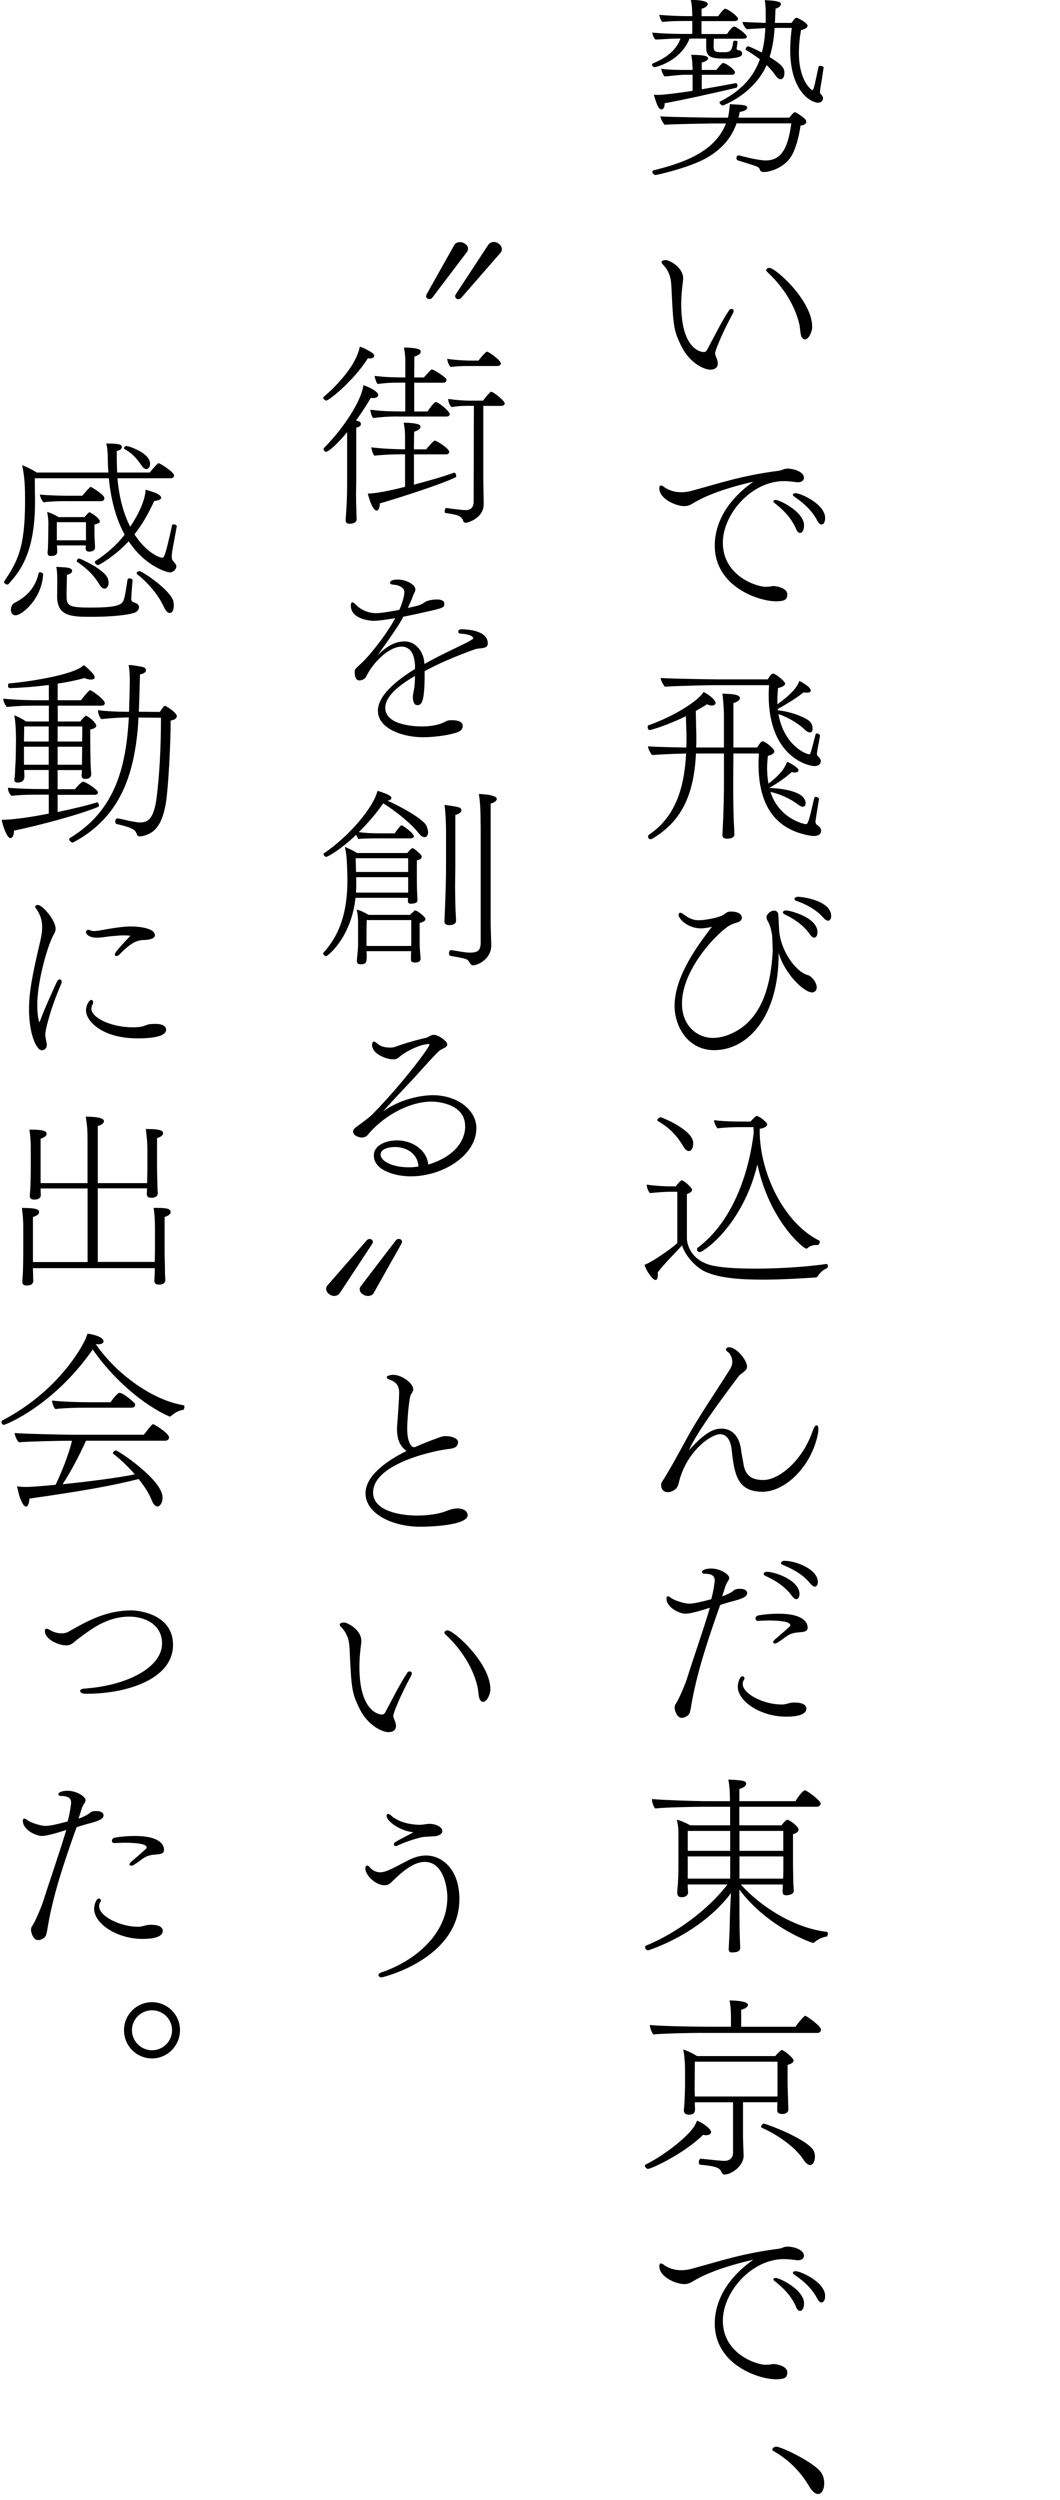 <?xml version="1.0" encoding="UTF-8"?>
<svg id="_レイヤー_1" data-name=" レイヤー 1" xmlns="http://www.w3.org/2000/svg" viewBox="0 0 197.63 465.67">
  <path d="M137.79,9.36c.25.07.58.22.58.61,0,.68-1.01.79-2.45.94-1.8,0-2.92,0-3.53-.4-.47-.25-.72-.72-.72-1.66v-1.66h-3.1c-1.76,4.36-6.44,5.33-6.52,5.33-.25,0-.47-.25-.47-.47,0-.11.04-.18.18-.25,2.38-.97,4.32-2.41,5.11-4.61h-.72c-1.19,0-2.63.14-3.92.18-.32-.22-.58-.9-.61-1.3,1.22.14,3.74.25,5.47.25h1.98v-2.41h-1.62c-1.19,0-2.77.04-3.92.18-.32-.22-.58-.97-.61-1.33,1.26.14,3.78.25,5.47.25h.68c0-.86-.07-2.45-.29-3.02h.29c.36,0,2.88.04,2.88.76v.04c0,.29-.61.76-1.15.83v1.4h3.1c.32-.43.72-1.04,1.15-1.33.07-.07.11-.07.14-.07.43,0,2.41,1.37,2.41,1.91,0,.25-.29.4-.65.4h-6.16v2.41h4.75c.47-.72,1.04-1.4,1.33-1.4.4,0,2.38,1.44,2.38,1.91,0,.22-.29.36-.65.36h-5.51l-.04,1.37c0,.94.14,1.15,1.62,1.15,1.37,0,1.8,0,2.02-1.94.04-.14.22-.22.4-.22.22,0,.43.11.43.25-.04.29-.18,1.12-.18,1.3,0,.14.18.18.29.22l.14.04ZM137.33,22.97c-1.04,3.02-3.13,5.04-5.58,6.44-3.24,1.84-9.29,3.2-9.57,3.2-.11,0-.22-.07-.32-.18l-.11-.11c-.07-.07-.11-.18-.11-.32,0-.11.04-.22.14-.25,5.33-1.33,11.48-3.31,13.57-8.75h-2.59s-7.85.11-8.78.25c-.36-.18-.86-1.3-.86-1.58,1.3.14,10.04.25,10.04.25h2.56c.22-.83.25-1.66.36-2.52.83.07,1.91.07,2.7.22.36.07.54.22.54.43,0,.29-.47.68-1.4.79-.07.4-.14.76-.25,1.08h9.5c.07-.07.18-.25.32-.4.18-.22.36-.4.5-.54.07-.07.14-.07.22-.07.04,0,.11,0,.18.04,1.66,1.01,1.94,1.4,1.94,1.73s-.32.65-1.08.72c-.14,1.08-.61,3.71-1.62,5.54-1.3,2.3-4.07,3.1-5.18,3.1-.47,0-.65-.14-.72-.32-.11-.29-.25-.58-.68-.72-.76-.29-1.98-.65-3.49-1.12-.18-.07-.25-.25-.25-.43,0-.25.14-.5.4-.5h.11c1.15.32,3.74.94,4.93.94,3.02,0,4.18-2.45,4.79-6.91h-10.19ZM137.22,15.48c.14,0,.25.22.29.4,0,.14-.04.4-.25.47-3.71.9-10.94,2.48-13.35,2.88v.11c0,1.01-.5,1.04-.58,1.04-.54,0-.83-.76-1.44-2.74.25.04.5.04.76.04,1.01,0,3.96-.36,6.48-.76v-2.99h-1.4c-1.15,0-2.59.22-3.78.32-.36-.29-.58-1.01-.68-1.44,1.55.22,3.28.22,4.75.22h1.12c-.04-.83-.07-2.12-.29-2.81,2.38,0,3.17.22,3.17.68-.04.25-.36.54-1.19.76v1.37h2.74c.32-.43.65-.86,1.08-1.22.07-.07.11-.07.18-.07.5,0,2.2,1.22,2.2,1.76,0,.22-.18.43-.61.43h-5.58v2.7c2.34-.4,4.68-.83,6.37-1.15h.04ZM144.42,5.22c-.11,1.91-.4,3.71-.94,5.4,2.2,1.37,2.77,1.98,2.77,2.95,0,.47-.14,1.19-.72,1.19-.29,0-.65-.25-1.04-.83-.4-.61-.94-1.19-1.55-1.8-2.45,5.47-8.14,7.52-8.17,7.52-.22,0-.61-.32-.61-.58,0-.07.04-.14.14-.18,4.1-2.09,6.26-4.72,7.38-7.85-.83-.61-1.73-1.22-2.59-1.73-.07-.04-.07-.11-.07-.18,0-.22.25-.5.5-.5.11,0,1.22.47,2.52,1.15.4-1.44.58-2.95.65-4.57-.14.04-1.26.11-3.49.22-.22-.18-.76-.97-.76-1.3v-.04c2.23.11,3.56.14,4.32.18v-1.94c0-.65-.04-1.66-.18-2.3,2.66.11,3.02.4,3.02.72,0,.11-.07.61-1.01.86-.04.9-.07,1.8-.11,2.66h3.06c.29-.25.43-.68.79-.9.07-.04.14-.07.22-.07.14,0,2.02.94,2.02,1.51,0,.4-.76.72-1.22.79-.29,1.58-.4,2.99-.4,4.21,0,5.33,2.34,6.98,2.52,6.98.22,0,.36-.65,1.15-4.39.04-.11.14-.14.29-.14.29,0,.68.14.65.32-.14.97-.47,3.13-.61,3.82-.04.32-.07.54-.07.68,0,.29.07.43.25.58.22.18.32.43.32.68,0,.04-.07.79-.9.79-1.44,0-5.22-2.23-5.22-9.79,0-1.3.11-2.66.29-4.14h-3.2Z"/>
  <path d="M132.4,68.86c-1.04,0-3.78-1.15-5.36-4.36-1.48-3.02-1.51-3.71-1.87-11.27-.07-1.48-.4-2.74-1.58-3.96-.18-.18-.25-.32-.25-.43,0-.4.79-.4.83-.4.54,0,3.2,1.3,3.2,3.42,0,.5-.11,1.01-.14,1.37-.14,1.19-.22,2.34-.22,3.46,0,8.75,4,8.89,4.18,8.89.32,0,.5-.14.65-.43,1.04-1.91,2.84-5.54,4.14-7.42.07-.11.22-.18.4-.18.04,0,.4,0,.4.4,0,.11-.04.22-.07.29-2.38,4.39-3.38,7.2-3.38,7.52,0,.43.22.76.36,1.19.07.22.14.5.14.76,0,.22-.04,1.15-1.4,1.15ZM149.42,62.67c-.22-.4-.22-1.55-.4-2.3-.68-2.95-2.56-6.55-5.98-9.72-.14-.11-.18-.25-.18-.32,0-.25.29-.43.58-.43,1.19,0,7.99,6.12,7.99,10.98,0,.86-.61,2.34-1.37,2.34-.22,0-.43-.14-.65-.54Z"/>
  <path d="M129.12,93.81c-.36.22-.9.47-1.51.47-1.66,0-4.68-1.37-4.68-3.31,0-.36.11-.54.29-.54s.4.14.65.32c.04.04,1.19.94,3.13.94.61,0,1.3-.07,2.05-.29,5.18-1.4,9.32-2.84,16.16-3.71.54-.07,1.01-.4,1.55-.4,1.37,0,3.13.65,3.13,1.69,0,.43-.32.86-1.15.86-.11,0-.25-.04-.36-.04-.86-.11-1.58-.18-2.23-.18-6.05,0-11.38,6.16-11.38,11.48,0,6.16,6.26,8.21,7.99,8.21.18,0,.4-.04.72-.04.22,0,.47-.11.72-.11.4,0,2.59.32,2.59,1.55,0,1.01-.54,1.3-2.12,1.3-3.2,0-11.41-2.7-11.41-10.4,0-2.81,1.12-7.6,7.2-11.88-7.23,1.66-10.19,3.38-11.34,4.07ZM148.41,98.49c-.97-2.23-2.63-3.71-4-4.79-.14-.11-.22-.22-.22-.32,0-.14.18-.25.43-.25.76,0,5.29,2.2,5.29,4.75,0,.61-.22,1.4-.76,1.4-.25,0-.5-.22-.76-.79ZM152.37,96.98c-1.12-2.16-2.88-3.49-4.32-4.5-.14-.11-.22-.22-.22-.32,0-.14.18-.29.5-.29.97,0,5.51,2.05,5.51,4.61,0,1.04-.47,1.22-.68,1.22-.25,0-.5-.18-.79-.72Z"/>
  <path d="M152.59,153.86c.36.29.5.58.5.9,0,.97-1.19.97-1.33.97-.22,0-.47-.04-.76-.07-4.57-.83-9.58-3.6-9.58-13.32,0-.61.04-1.3.07-1.98h-4.75l-.04,5.51c0,.94,0,4.21.11,7.27.04.32.11,1.8.11,2.23v.07c0,.65-.79.79-1.33.79-.43,0-.9-.11-.9-.68v-.07s.29-5.04.29-9.61v-5.51h-5.22c-.36,7.27-2.41,12.53-8.21,15.91-.07.04-.14.07-.25.07-.07,0-.47-.04-.47-.54,0-.14.04-.25.18-.32,5.08-3.42,6.59-9,6.91-15.12-1.4.04-4.61.14-6.34.29-.22-.22-.76-1.15-.76-1.58v-.04c2.2.14,5.33.18,7.13.22.04-.58.04-1.15.04-1.73s0-1.15-.04-1.73c0-.4-.04-1.44-.07-2.38-3.64,1.8-6.62,2.59-6.73,2.59-.29,0-.4-.32-.4-.61,0-.11,0-.22.07-.25,5.87-2.09,9.79-5.08,10.33-6.23.47.14,2.27,1.33,2.27,2.05,0,.14-.11.29-.25.36-.11.07-.29.11-.47.11-.25,0-.58-.07-.86-.25-.72.47-1.44.86-2.12,1.26.04,1.15.07,2.88.07,3.38.04.58.04,1.19.04,1.76,0,.54,0,1.12-.04,1.66h5.18v-6.26s-.07-2.45-.29-3.78c.43.04.86.04,1.3.07.97.07,1.98.22,1.98.79,0,.11-.22.65-1.22.9v8.28h4.43c.65-1.08.86-1.15,1.01-1.15.5,0,2.2,1.4,2.2,1.84s-.68.79-1.22.86c-.07.83-.14,1.62-.14,2.34,0,1.04.11,1.98.25,2.84,2.45-1.84,3.06-3.02,3.49-4.07.68.29,2.12,1.12,2.12,1.58,0,.32-.47.43-.72.43-.18,0-.36-.04-.54-.11-1.08,1.01-2.74,2.16-4.18,2.95v.04h.14c.61,0,6.62.25,6.62,2.84,0,.58-.4.65-.5.65-.25,0-.54-.14-.94-.43-1.55-1.19-3.53-1.98-5.11-2.34,1.58,4.97,6.19,6.01,6.62,6.01.18,0,.4-.04.9-2.16.22-.9.43-1.91.65-2.7.04-.14.14-.22.29-.22.25,0,.58.18.58.4v.04c-.65,4-.65,4.03-.65,4.1,0,.18.04.32.07.43.07.14.18.25.32.32l.14.11ZM145.03,132.33c2.12.14,5.36,1.3,6.08,2.2.29.4.4.83.4,1.19,0,.18-.04.72-.5.72-.25,0-.58-.14-.97-.54-1.44-1.33-3.35-2.38-4.9-2.88,1.04,5.87,5.18,7.49,5.72,7.49.25,0,.29-.22,1.19-3.67.04-.14.14-.22.25-.22.25,0,.58.22.58.43v.04c-.11.79-.43,2.23-.5,2.74-.04.25-.07.43-.07.54,0,.36.14.47.36.68.22.22.36.47.36.72,0,.68-.61.94-1.15.94-1.08,0-8.57-1.58-8.57-13.28,0-.58.04-1.19.07-1.8h-10.33s-6.8.11-9.07.29c-.22-.18-.79-1.15-.79-1.58v-.04c3.24.18,10.62.25,10.62.25h9.32c.25-.32.43-.72.76-1.01.07-.07.14-.07.22-.07.5,0,2.27,1.44,2.27,1.87s-.76.72-1.33.83c-.07.79-.11,1.58-.11,2.3v.72c2.77-1.98,3.71-3.28,4.1-4.36,1.84.97,2.12,1.55,2.12,1.8,0,.4-.58.4-.72.4-.18,0-.4,0-.61-.07-1.15.94-2.77,1.98-4.82,3.1l.04.29Z"/>
  <path d="M145.17,177.77c0,11.59-5.72,17.85-12.02,17.85-4.97,0-7.38-4.5-7.38-8.24,0-4.93,3.42-10.19,6.98-14.76-.5.18-1.66.32-2.02.32-2.56,0-4.21-1.8-4.21-2.52,0-.22.11-.4.32-.4.14,0,.32.07.54.25,1.22.94,2.05,1.15,2.88,1.15,1.19,0,3.78-.47,4.61-1.01.25-.18.58-.43.86-.54.14-.04.32-.07.54-.07,1.66,0,2.05.72,2.05,1.15,0,.29-.18.58-.58.79-.11.04-.4.14-.72.22-.32.11-.65.25-.76.32-1.84.79-9.11,7.92-9.11,14.65,0,4.32,3.02,6.41,5.72,6.41,1.08,0,2.2-.25,3.2-.68,6.19-2.52,7.67-9.61,7.99-15.37v-.4c0-.76-.07-1.44-.07-2.12-.04-1.19-.47-2.56-.76-3.02-.22-.36-.32-.65-.32-.9,0-.5.72-1.22,1.4-1.22.43,0,.76.25.79.72.11.94.07,2.74.29,3.96.76,3.89,3.46,6.88,5.15,7.31.5.07.94.65,1.08.76.43.54.65,1.12.65,1.55,0,.68-.5.94-.86.94-1.48,0-5.11-3.42-6.26-7.42v.32ZM151.01,174.06c-1.37-1.94-3.2-2.99-4.72-3.74-.22-.11-.32-.25-.32-.36,0-.22.29-.36.61-.36.72,0,5.83,1.3,5.83,4.03,0,.72-.32,1.04-.61,1.04-.22,0-.5-.18-.79-.61ZM153.56,171c-1.55-1.76-3.53-2.63-5.11-3.2-.25-.07-.32-.22-.32-.32,0-.22.29-.43.65-.43.86,0,6.19.72,6.19,3.6,0,.68-.4.86-.58.86-.22,0-.5-.14-.83-.5Z"/>
  <path d="M154.06,235.44c.18,0,.29.18.29.4,0,.18-.07.4-.22.43-.47.18-1.04.54-1.69,1.48-.07.11-.18.22-.4.22-2.23.14-6.16.4-9.79.4-3.89,0-7.99-.22-10.76-1.48-1.98-.9-3.85-3.24-4.32-4.9-.14.14-.36.4-.68.72-.32.36-.76.79-1.22,1.3-.9.94-1.91,2.05-2.63,2.99v.4c0,.65-.11,1.04-.43,1.04-.54,0-1.76-1.76-2.05-2.84,1.55-.5,6.12-3.82,6.12-4.1v-9.5h-1.58c-.54,0-2.27.11-3.53.25-.29-.32-.58-1.01-.58-1.51v-.07c1.58.25,3.71.32,4.03.32h1.4c.11-.18.22-.32.36-.47.29-.32.54-.65.76-.65.04,0,.07,0,.14.04.76.4,1.76,1.44,1.76,1.73,0,.32-.43.61-.97.79v8.28c0,.22.11,3.71,4.32,4.93,1.84.5,4.97.68,8.46.68,5.04,0,10.01-.4,13.17-.86h.04ZM127.39,213.52c-1.22-2.02-2.59-3.46-4.72-4.68-.07-.04-.11-.11-.11-.18,0-.22.32-.54.61-.54.18,0,6.08,2.34,6.08,4.82,0,.94-.36,1.48-.83,1.48-.29,0-.65-.25-1.04-.9ZM152.12,231.91c-.61.04-1.15.18-1.58.61-.07.04-.14.07-.22.07-.5,0-6.8-5.04-9.11-15.69-2.7,11.27-10.01,16.34-10.76,16.34-.29,0-.5-.25-.5-.5,0-.14.04-.25.14-.32,6.95-5.22,9.65-14.79,10.44-21.42-.04-.36-.04-.68-.04-1.04h-2.23c-1.51,0-2.84.04-4.5.22-.32-.4-.58-1.01-.65-1.51,1.19.14,2.66.25,5.04.25h1.8c.32-.43.97-1.04,1.15-1.04.4,0,1.94,1.15,1.94,1.58s-.86.79-1.4.79v.36c0,7.92,4.54,17.24,11.09,20.48.07.04.11.14.11.22,0,.29-.22.61-.36.61h-.36Z"/>
  <path d="M151.54,266.54c.25-.76.5-1.04.72-1.04s.32.29.32.79c0,.14,0,.32-.04.54-1.08,6.16-6.05,11.05-10.37,11.05-4.72,0-5.26-3.24-5.76-7.88-.22-1.87-1.01-2.84-2.16-2.84-1.69,0-6.41,3.24-7.74,9.25-.22.76-.58,1.08-1.12,1.33-.11.07-.47.18-.72.22h-.11c-1.26,0-1.3-1.12-1.3-1.3,0-.22.04-.4.14-.58,1.51-2.3,3.71-6.44,4.75-8.31,1.98-3.67,5.65-9.03,7.81-12.49.58-.86.58-1.48.58-1.58,0-.76-.43-1.62-.9-1.91-.14-.07-.29-.25-.29-.43,0-.07.04-.14.11-.22.11-.11.25-.18.47-.18,1.37,0,3.35,2.38,3.35,3.64,0,.36-.18.58-.43.79-.47.47-.79.5-1.3,1.19-3.35,4.46-7.78,10.47-9.11,13.57,2.95-3.24,4.54-4.03,6.08-4.03,1.69,0,3.24,1.08,3.64,3.85.07.76.4,2.27.5,2.99.43,2.12,1.73,2.7,3.6,2.74,3.17,0,7.49-3.89,9.25-9.14Z"/>
  <path d="M127.79,300.6c-1.01,0-3.53-1.08-3.53-2.84,0-.25.11-.4.25-.4.18,0,.36.11.54.25.83.65,2.81,1.12,3.42,1.12.76,0,1.98-.25,4.14-.83.29-1.08.5-2.16.58-2.95.04-.18.07-.36.07-.54,0-.83-.5-1.26-1.94-1.26-.22,0-.43-.11-.43-.32v-.07c.04-.32.83-.58,1.69-.58,1.69,0,3.38,1.08,3.38,1.76,0,.04,0,.32-.4.83-.18.4-.25.47-.43,1.08-.14.5-.32,1.01-.5,1.51.22-.07.4-.14.54-.18.47-.22.97-.43,1.33-.68.47-.4.65-.54,1.44-.54,1.37,0,1.37.72,1.37.83,0,.36-.32.79-1.76,1.22-.68.22-1.62.43-2.16.61-.4.11-.79.25-1.12.36-1.8,5.11-4.14,11.73-5.29,18.14-.07.47-.25,1.48-.36,1.84-.14.61-.94,1.01-1.4,1.04h-.07c-1.04,0-1.37-1.51-1.37-1.91,0-.22.04-.43.18-.65.79-1.19,1.91-4.07,2.12-4.75,1.33-4.21,2.84-8.42,4.28-13.21-2.56.83-3.89,1.12-4.57,1.12ZM146.58,319.78c-4.72,0-9.03-2.81-9.03-5.62,0-.54.32-1.91.9-1.91.18,0,.36.22.36.4,0,.04,0,.11-.04.14-.22.32-.29.61-.29.9,0,1.91,4.03,3.82,7.16,3.82h.32c.68-.04,1.19-.32,1.87-.36h.43c1.26,0,2.05.4,2.09,1.08,0,.43-.14,1.55-3.78,1.55ZM147.12,304.52c-.83.47-1.04.76-2.05,1.4-.22.14-.43.22-.61.22s-.32-.11-.32-.25c0-.11.14-.32.43-.58,1.12-.94,1.98-1.69,2.66-2.34.07-.07.11-.18.11-.25,0-.76-2.66-.86-4.1-.86-.61,0-1.26.04-1.91.07h-.07c-.25,0-.4-.22-.4-.43,0-.25.18-.5.5-.58.97-.18,2.38-.32,3.78-.32,4.68,0,5.44,1.66,5.44,2.59,0,.18-.04.36-.18.5-.32.36-1.08.32-1.62.4-.4,0-1.22.18-1.66.43ZM147.66,297.29c-1.44-1.94-3.38-3.02-4.97-3.74-.22-.11-.32-.25-.32-.36,0-.22.29-.4.61-.4,1.51,0,6.08,1.58,6.08,4.14,0,.61-.29.97-.58.97-.22,0-.5-.18-.83-.61ZM145.93,291.49c-.25-.07-.32-.22-.32-.32,0-.22.29-.43.61-.43,2.12,0,6.26,1.55,6.26,3.96,0,.65-.32.86-.58.86-.22,0-.47-.18-.83-.58-1.51-1.87-3.53-2.81-5.15-3.49Z"/>
  <path d="M138.12,351.03c3.96,4.43,10.26,8.17,15.98,8.82.18,0,.25.18.25.36,0,.25-.11.54-.29.54-.36.04-1.4.32-2.2,1.04-.11.11-.22.14-.29.14-.11,0-8.31-2.74-13.71-9.93v1.15c0,5.62.04,6.91.11,8.75,0,.36.04.54.04.97,0,.58-.65.79-1.04.79-.18,0-.32.04-.5.04-.32,0-.61-.11-.61-.61v-.07s.04-.61.07-1.44c.07-1.01.11-2.38.14-3.78.04-1.87.14-4,.22-5.15-5.87,7.77-15.44,10.65-15.44,10.65-.36,0-.58-.32-.58-.58,0-.14.07-.25.22-.32,4.1-1.62,10.73-5.65,15.15-11.37h-7.42v.43c0,.25.07.83.07,1.01,0,.5-.32.94-1.26.94-.65,0-.76-.47-.76-.86s.07-1.3.11-1.48c0-.36.11-1.19.11-3.24v-6.01c0-1.37-.04-1.62-.29-2.84.68.14,1.84.65,2.48,1.04h7.45v-3.46h-5.04c-1.44,0-7.31.11-8.93.32-.4-.4-.61-1.33-.61-1.76,1.76.18,7.92.4,10.44.4h4.1c0-1.87-.07-2.74-.29-4.03.43.04.9.04,1.33.07,1.33.11,1.98.18,1.98.72s-.86.86-1.26.97v2.27h10.47c.25-.5,1.33-2.02,1.76-2.02.36,0,2.92,1.91,2.92,2.45,0,.29-.22.61-.76.61h-14.4v3.46h7.85l.07-.07.25-.32c.18-.25.4-.43.61-.58.07-.07.11-.07.18-.07.36,0,2.09,1.22,2.09,1.87,0,.43-.58.68-1.04.83v5.69c0,.32.04,2.66.07,3.6.04.32.07,1.12.07,1.22,0,.86-1.37.86-1.4.86-.47,0-.68-.22-.68-.68,0-.36.04-.97.04-1.33h-7.85ZM136.14,341.06h-7.92v3.71h7.92v-3.71ZM136.14,345.81h-7.92v4.14h7.92v-4.14ZM146.04,341.06h-8.17v3.71h8.17v-3.71ZM146.04,345.81h-8.17v4.14h8.14c.04-.76.04-1.84.04-2.12v-2.02Z"/>
  <path d="M120.81,404.02c-.29,0-.58-.4-.58-.61,0-.07.04-.14.11-.18,3.02-1.51,6.8-4.28,8.64-6.52.5-.58.76-1.15.97-1.66.76.18,2.63,1.48,2.63,2.09,0,.32-.32.61-.97.61-.18,0-.36-.04-.54-.07-3.49,3.49-9.65,6.34-10.26,6.34ZM130.63,378.68c-1.44,0-7.2.11-8.82.29-.36-.47-.65-1.3-.65-1.76,1.4.18,7.34.32,10.44.32h4.68v-1.58c0-1.73-.11-2.48-.25-3.31.68,0,3.42.07,3.42.83,0,.5-.9.83-1.26.9v3.17h10.11c.14-.22,1.55-2.05,1.84-2.05.18,0,2.92,1.87,2.92,2.59,0,.29-.18.61-.65.61h-21.78ZM136.64,391.61h-7.09v.4c0,.18.04.76.04.9-.04.65-.25,1.01-1.15,1.01-.5,0-.94-.18-.94-.83v-.11s.07-.58.11-1.22c.04-1.26.11-2.38.11-3.35v-2.81c0-1.37-.11-2.63-.32-3.82.65.18,1.76.72,2.56,1.22h14.58c.4-.47,1.04-1.12,1.19-1.12.47,0,2.23,1.51,2.23,1.94,0,.25-.22.58-1.12.83v3.67c0,.43.11,3.13.11,3.49s.04,1.01.04,1.12c0,.4-.32.86-1.12.86-.65,0-.97-.25-.97-.68,0-.14.04-1.08.04-1.51h-6.41v6.59c0,.54.11,2.88.11,3.42,0,1.8-2.2,3.46-3.6,3.46-.22,0-.36-.18-.5-.43-.36-.9-1.19-1.12-3.96-1.4-.22,0-.29-.22-.29-.47,0-.29.14-.65.36-.65h.04c1.87.18,3.53.4,4.36.4h.07c.94,0,1.55-.61,1.55-1.48v-9.43ZM144.96,384.05h-15.41c0,1.58-.04,5.11-.04,5.11,0,.14.04.76.04,1.37h15.41v-6.48ZM149.82,402.33c-1.37-2.16-4.68-4.64-7.81-5.98-.07-.04-.11-.11-.11-.18,0-.25.29-.58.5-.58.43,0,8.82,3.1,9.43,5.36.07.25.11.5.11.76,0,.79-.29,1.58-.9,1.58-.36,0-.79-.29-1.22-.97Z"/>
  <path d="M129.12,425.01c-.36.22-.9.47-1.51.47-1.66,0-4.68-1.37-4.68-3.31,0-.36.11-.54.29-.54s.4.14.65.32c.04.04,1.19.94,3.13.94.61,0,1.3-.07,2.05-.29,5.18-1.4,9.32-2.84,16.16-3.71.54-.07,1.01-.4,1.55-.4,1.37,0,3.13.65,3.13,1.69,0,.43-.32.86-1.15.86-.11,0-.25-.04-.36-.04-.86-.11-1.58-.18-2.23-.18-6.05,0-11.38,6.16-11.38,11.48,0,6.16,6.26,8.21,7.99,8.21.18,0,.4-.04.72-.04.22,0,.47-.11.72-.11.4,0,2.59.32,2.59,1.55,0,1.01-.54,1.3-2.12,1.3-3.2,0-11.41-2.7-11.41-10.4,0-2.81,1.12-7.6,7.2-11.88-7.23,1.66-10.19,3.38-11.34,4.07ZM148.41,429.69c-.97-2.23-2.63-3.71-4-4.79-.14-.11-.22-.22-.22-.32,0-.14.18-.25.43-.25.76,0,5.29,2.2,5.29,4.75,0,.61-.22,1.4-.76,1.4-.25,0-.5-.22-.76-.79ZM152.37,428.18c-1.12-2.16-2.88-3.49-4.32-4.5-.14-.11-.22-.22-.22-.32,0-.14.18-.29.5-.29.97,0,5.51,2.05,5.51,4.61,0,1.04-.47,1.22-.68,1.22-.25,0-.5-.18-.79-.72Z"/>
  <path d="M150.83,463.1c-1.69-2.88-4-5.04-6.66-6.55-.14-.07-.18-.14-.18-.25,0-.25.36-.54.72-.54,1.01,0,7.34,3.06,8.46,4.93.36.58.5,1.26.5,1.87,0,1.3-.54,2.02-1.15,2.02-.5,0-1.08-.43-1.69-1.48Z"/>
  <path d="M84.63,45.75c.25-.47.68-.65,1.12-.65.76,0,1.51.58,1.51,1.22,0,.22-.07.47-.25.68l-6.44,8.49c-.11.14-.32.22-.54.22-.29,0-.58-.18-.58-.5,0-.14.04-.25.11-.43l5.08-9.03ZM85.97,55.51c-.14.14-.32.22-.5.22-.29,0-.61-.22-.61-.54,0-.11.04-.25.14-.4l5.98-9.11c.29-.43.68-.61,1.08-.61.76,0,1.51.65,1.51,1.37,0,.22-.07.4-.22.61l-7.38,8.46Z"/>
  <path d="M69.12,65.56c.47.25.65.5.65.72,0,.29-.32.5-.86.5-.11,0-.22-.04-.32-.04-2.88,4.5-7.34,7.88-7.74,7.88-.25,0-.58-.29-.58-.54,0-.07.04-.14.11-.18,1.08-.9,5.9-5.18,6.7-9.32.43.11.76.29,1.08.43l.97.54ZM64.73,80.49c-1.76,2.16-3.49,3.67-3.92,3.67-.25,0-.47-.25-.47-.5,0-.07,0-.14.07-.22,3.74-3.74,7.02-8.89,7.34-11.7,1.19.4,2.77,1.22,2.77,1.84,0,.36-.43.58-1.08.58-.11,0-.22-.04-.32-.04-.5.9-1.51,2.52-2.74,4.21.14.04.25.07.36.11.32.07.54.22.54.58-.04.32-.14.43-.86.65v10.01c0,.54-.04,1.37-.04,2.52,0,.86.04,1.94.07,3.24,0,.32.04.86.04,1.26,0,.68-.68.86-1.26.86-.4,0-.79-.07-.79-.65v-.11c.04-.68.11-1.33.14-2.02.11-1.69.14-3.38.14-5.11v-9.18ZM77.18,84.63v5.65c2.88-.76,5.87-1.62,7.45-2.23h.07c.18,0,.36.32.36.58,0,.14-.04.25-.14.29-2.74,1.33-10.19,3.71-14.11,4.86,0,.54-.14,1.33-.58,1.33-.11,0-.86-.04-1.66-3.17,1.19,0,3.6-.4,6.95-1.26v-6.05h-.54c-2.09,0-3.35.07-5.18.25-.29-.29-.5-1.08-.58-1.55,1.76.22,4.1.36,6.3.36v-2.12c0-.86,0-1.4-.25-2.84,3.06.07,3.13.5,3.13.79s-.32.65-1.19.9l-.04,3.28h2.3c.18-.25,1.33-1.62,1.58-1.62.04,0,.11,0,.18.04.58.22,2.52,1.48,2.52,2.05,0,.22-.18.47-.58.47h-6.01ZM74.12,77.58c-1.73,0-2.7.07-4.54.29-.32-.32-.5-1.08-.54-1.55,1.44.18,2.74.32,5.98.32h.54v-5.36h-1.04c-2.12,0-2.27.04-4.1.25-.29-.29-.5-1.04-.58-1.51,1.84.22,3.31.29,5.62.29h.11v-2.74c0-.86,0-1.4-.25-2.84,3.06.07,3.13.5,3.13.79s-.32.65-1.19.9l-.04,3.89h1.8c.18-.18.72-.79,1.3-1.4.07-.07.14-.07.22-.07.04,0,.11,0,.18.04.61.22,2.05,1.22,2.41,1.62.07.07.11.18.11.29,0,.25-.18.5-.61.5h-5.4v5.36h2.48c.14-.25,1.22-1.76,1.51-1.76.61,0,2.63,1.8,2.63,2.23,0,.22-.18.47-.58.47h-9.14ZM88.34,75.6h-1.22c-1.22,0-1.76.07-2.95.22-.36-.29-.58-1.04-.61-1.51,1.22.18,2.52.32,4.28.32h2.23c.29-.43.9-1.15,1.33-1.58.07-.04.11-.07.18-.07.43,0,2.52,1.69,2.52,2.16,0,.29-.29.47-.68.47h-3.31v13.71c0,.43.07,3.42.07,4.54v.07c0,2.56-2.92,3.46-3.35,3.46-.18,0-.36-.11-.43-.25-.32-1.01-.9-1.22-3.31-1.58-.14,0-.18-.14-.18-.32,0-.29.14-.65.29-.61.11,0,2.84.4,3.6.4,1.01,0,1.51-.58,1.51-1.62l.04-17.78ZM87.19,68.18c-1.22,0-1.98.04-3.17.18-.36-.29-.58-1.04-.65-1.51,1.26.18,2.77.32,4.54.32h1.3c.14-.22,1.33-1.66,1.58-1.66.36,0,2.59,1.62,2.59,2.2,0,.29-.32.47-.68.47h-5.51Z"/>
  <path d="M77.36,123.73c-.11-1.69-.76-3.28-2.48-3.28-2.41,0-5.44,3.06-6.66,5.69-.22.36-.76.61-1.19.61-.29,0-.9-.11-.9-1.55,0-.14,0-.32.07-.47.22-.36,1.12-1.08,1.84-1.84.36-.36,3.53-3.85,5.65-7.74-1.69.29-3.24.5-4,.5-.22,0-4.28-.14-4.28-2.84,0-.4.11-.61.29-.61.14,0,.36.14.61.4,1.04,1.12,2.52,1.62,3.82,1.62.68,0,2.05-.18,4.32-.61.43-.94.94-2.52.94-3.28,0-.47-.18-.79-.9-1.15-.47-.25-.94-.22-1.48-.32-.18-.04-.29-.18-.29-.32,0-.04,0-.58,1.44-.58,1.58,0,3.28.94,3.28,1.84,0,.14-.04.32-.11.5-.07.11-.25.4-.47,1.08-.25.65-.54,1.26-.83,1.87,2.34-.5,2.45-.58,3.28-1.15.54-.29,1.48-.43,2.16-.43.4,0,1.37.04,1.37.83,0,.65-.14.76-3.56,1.51-1.08.25-2.56.58-4.07.86-.58,1.08-1.44,2.52-4.82,7.2,1.87-1.87,3.46-2.59,5.04-2.59,2.12,0,3.31,1.87,3.6,3.35.04.25.07.54.11.86,2.7-1.55,5.51-2.81,7.96-4.03,1.08-.61,1.12-.65,1.12-.76,0-.61-1.69-.86-2.38-.86-.22,0-.4-.18-.4-.36,0-.32.22-.47.68-.47,1.04.04,4.82.22,4.82,2.63v.07c0,.54-.43.72-.86.79-.47.11-.97.07-1.44.22-3.78,1.33-7.27,2.88-9.47,4.1v.61c0,5.33-.61,5.72-1.37,5.72-.83,0-.83-1.37-.83-1.58,0-.11,0-.25.29-1.73.07-.76.11-1.44.11-2.12-2.99,1.73-5.54,3.78-5.54,5.94,0,3.38,5.98,3.46,6.84,3.46,2.02,0,3.42-.43,4-.72.32-.14.61-.36.94-.4.22-.04.47-.04.72-.04.97,0,1.94.25,1.94,1.04,0,.47-.18.97-1.26,1.3-2.77.83-5.94.83-6.16.83-3.82,0-8.39-1.62-8.39-4.93,0-2.74,3.17-5.47,6.91-7.78v-.9Z"/>
  <path d="M76.07,167.25h-9.79c-.79,7.42-5.22,10.87-5.47,10.87s-.58-.36-.58-.54c0-.04.04-.07.04-.07,3.2-3.49,4.5-7.85,4.5-13.5,0-.29,0-1.44-.11-3.56-.04-.83-.14-1.76-.36-2.7.65.29,1.62.72,2.27,1.15h9.36c.18-.22.54-.61.79-.83.07-.04.11-.07.18-.07.18,0,.5.22,1.33.97l.07.07c.14.11.32.36.32.58,0,.25-.22.5-.9.65v3.28c0,.61,0,2.2.07,3.1,0,.14.04.9.04,1.04v.04c0,.36-.36.54-.83.58-.14.04-.29.04-.47.04-.22-.04-.47-.11-.47-.4v-.68ZM69.66,156.17c-.61,0-2.2.04-2.84.11-.14-.22-.29-.5-.43-.76-3.17,3.02-5.4,4.1-5.54,4.1-.25,0-.54-.32-.54-.54,0-.04.04-.07.07-.11,4.57-3.1,9.18-8.39,10.01-11.66,2.34.72,2.59,1.08,2.59,1.33s-.25.47-.76.5c2.27.97,6.84,3.49,7.31,4.72.18.5.29.86.29,1.19,0,.58-.32.9-.68.9-.32,0-.72-.25-1.15-.83-1.3-1.69-4.43-4.21-6.55-5.47-1.04,1.55-2.66,3.49-4.54,5.36,1.04.14,2.3.22,3.71.22h2.99c.14-.22.32-.47.5-.72.36-.43.65-.79.79-.79s2.27,1.48,2.27,2.05c0,.25-.25.4-.61.4h-6.88ZM76.1,159.87h-9.79c.04.83.04,1.8.07,2.56h9.72v-2.56ZM76.1,163.4h-9.68v1.15c0,.58,0,1.15-.04,1.73h9.72v-2.88ZM68.33,177.19c.04.36.04.72.04.86,0,1.19-.07,1.58-1.15,1.58-.4,0-.68-.14-.68-.61v-.14s.04-.61.11-1.22c.04-.47.11-1.04.11-1.66v-3.92c0-1.26-.04-1.62-.25-2.63.68.14,1.51.54,2.2.97h7.7l.86-.76c.07-.07.11-.07.14-.07.32,0,1.91,1.15,1.91,1.62,0,.43-.79.65-1.08.72v3.67c0,.9.07,1.3.07,1.62.04.36.11,1.3.11,1.4,0,.04,0,.68-1.01.68-.61,0-.79-.22-.79-.54,0-.14,0-1.15.04-1.58h-8.31ZM76.68,171.39h-8.31c-.04,1.33-.04,3.96-.04,4.82h8.31c.04-.14.04-.25.04-.36v-4.46ZM83.16,154.55s-.04-3.24-.29-4.61c2.45.32,3.17.43,3.17.97,0,.25-.25.68-1.15.9v10.01c0,.54-.04,1.87-.04,3.49,0,1.22.04,2.59.07,3.92,0,.36.11,1.84.11,2.27,0,.22-.07.83-1.3.83-.47,0-.86-.18-.86-.65v-.11s.04-.94.07-1.8c.14-2.81.22-6.95.22-7.95v-7.27ZM89.6,153.65v-.68c0-1.15-.04-3.53-.32-5.08.72.04,3.35.18,3.35.94,0,.32-.5.72-1.15.86v22.43c0,.54.11,3.38.11,3.92v.07c0,2.59-2.56,3.71-3.38,3.71-.22,0-.43-.14-.54-.32-.11-.18-.22-.4-.36-.54-.25-.36-.9-.47-3.31-.9-.18-.04-.29-.25-.29-.47,0-.29.14-.61.36-.61h.04c1.48.22,2.59.47,3.42.47h.18c1.4,0,1.91-.43,1.91-1.94v-21.85Z"/>
  <path d="M86.72,209.77c0-4.54-6.12-4.57-6.19-4.57-4.54,0-9.36,2.99-11.99,6.23-.29.36-.76.47-1.15.47-.25,0-1.55-.25-1.55-1.12,0-.29.18-.54.47-.76.54-.4,2.41-1.73,3.13-2.45,5.65-5.76,10.62-12.45,10.62-12.96,0-.07-.04-.14-.22-.14-.07,0-.76.11-.86.14-1.44.32-3.64,1.44-4.68,2.41-.32.25-.65.32-1.01.32-1.12,0-3.92-.94-3.92-2.7,0-.4.14-.61.36-.61.14,0,.29.07.47.25.68.61,1.4.86,2.59.86.32,0,.61-.04.9-.14,1.84-.68,4.39-1.4,5.8-1.69.14-.04.36-.18.58-.29.32-.18.54-.25.83-.25.86,0,2.48,1.19,2.48,1.73,0,.43-.18.54-1.12,1.01-.36.18-.54.25-5.29,5.54-1.84,1.94-3.96,4.18-5.54,5.98,4.25-3.02,8.89-3.02,9.25-3.02,4.64,0,8.14,2.81,8.14,6.12,0,5.18-6.37,9-12.24,9-2.74,0-6.88-1.04-6.88-3.89,0-1.94,2.3-2.81,4.32-2.81,2.81,0,5.54,1.73,5.83,4.5,4.64-1.4,6.88-4.21,6.88-7.16ZM73.66,213.66c-1.19,0-2.7.36-2.7,1.4,0,1.3,2.34,2.38,5.15,2.38h.36c.54,0,1.01-.07,1.55-.14-.11-2.38-2.23-3.64-4.36-3.64Z"/>
  <path d="M63.4,240.8c-.29.43-.68.61-1.08.61-.76,0-1.51-.65-1.51-1.33,0-.22.07-.43.22-.61l7.38-8.46c.14-.14.32-.22.5-.22.29,0,.61.22.61.54,0,.11-.04.25-.14.4l-5.98,9.07ZM73.84,231.01c.11-.14.32-.22.5-.22.32,0,.61.18.61.5,0,.11-.04.25-.11.4l-5.11,9.07c-.25.47-.68.65-1.12.65-.76,0-1.55-.58-1.55-1.22,0-.22.07-.43.25-.65l6.52-8.53Z"/>
  <path d="M85.21,280.98c1.26,0,1.98.54,1.98,1.26,0,1.91-7.02,2.16-8.75,2.16-5.4,0-10.29-2.48-10.29-6.23,0-3.24,3.85-6.01,7.63-7.88-1.08-.86-1.76-1.87-1.76-4.14,0-.54.07-1.08.11-1.66.07-.9.29-4,.29-5.08,0-.97-.32-1.98-1.91-2.45-.22-.07-.4-.25-.4-.43,0-.22.65-.43,1.22-.43,1.55,0,3.71,1.55,3.71,2.66,0,.11,0,.22-.04.32-.07.18-.14.32-.25.47-.07.11-.14.22-.22.4-.4,1.55-.61,5.15-.61,6.23,0,2.2.61,3.02.94,3.31.04.04.22.07.43.11.94-.43,2.59-1.12,4.9-1.94.32-.11.65-.14,1.01-.14,1.08,0,2.2.47,2.2,1.08,0,1.08-1.01,1.22-1.62,1.3-2.12.18-14.22,2.56-14.22,8.14,0,3.46,5.18,4.28,8.21,4.28,1.26,0,3.24-.14,4.9-.65.94-.36,1.76-.68,2.56-.68Z"/>
  <path d="M72.4,322.66c-1.04,0-3.78-1.15-5.36-4.36-1.48-3.02-1.51-3.71-1.87-11.27-.07-1.48-.4-2.74-1.58-3.96-.18-.18-.25-.32-.25-.43,0-.4.79-.4.83-.4.54,0,3.2,1.3,3.2,3.42,0,.5-.11,1.01-.14,1.37-.14,1.19-.22,2.34-.22,3.46,0,8.75,4,8.89,4.18,8.89.32,0,.5-.14.65-.43,1.04-1.91,2.84-5.54,4.14-7.42.07-.11.22-.18.4-.18.04,0,.4,0,.4.4,0,.11-.04.22-.07.29-2.38,4.39-3.38,7.2-3.38,7.52,0,.43.22.76.36,1.19.07.22.14.5.14.76,0,.22-.04,1.15-1.4,1.15ZM89.42,316.47c-.22-.4-.22-1.55-.4-2.3-.68-2.95-2.56-6.55-5.98-9.72-.14-.11-.18-.25-.18-.32,0-.25.29-.43.58-.43,1.19,0,7.99,6.12,7.99,10.98,0,.86-.61,2.34-1.37,2.34-.22,0-.43-.14-.65-.54Z"/>
  <path d="M70.56,367.92c0-.18.14-.36.54-.5,6.08-2.05,12.31-7.02,12.31-14,0-1.55-.61-6.59-4.21-6.59-2.12,0-4.21,1.8-6.37,3.92-.36.32-.76.43-1.15.43-1.66,0-3.56-1.87-3.56-3.13,0-.32.14-.54.36-.54.11,0,.29.11.43.29.36.47,1.08.97,1.98.97s1.87-.47,4.86-2.05c.86-.47,2.16-1.08,3.67-1.08,3.13,0,6.23,2.7,6.23,8.1,0,11.16-14.33,14.61-14.51,14.61-.32,0-.58-.22-.58-.43ZM72.07,338.26c0-.11.04-.36.29-.36.14,0,.29.07.43.18,1.58,1.48,3.85,1.8,5.4,1.84.86,0,1.3-.18,1.87-.18,1.19,0,2.41.58,2.41,1.33,0,.68-.97.94-1.26.97-.9.07-2.09.07-2.84.25-1.3.32-3.1.94-4.25,1.51-.14.07-.25.07-.36.07-.22,0-.32-.11-.32-.29s.11-.36.36-.5c.9-.54,2.3-1.22,3.28-1.76-2.7-.32-5-2.12-5-3.06Z"/>
  <path d="M21.9,89.1c.32,3.71,1.19,6.7,2.38,9.03,2.7-4.07,2.84-6.37,2.88-6.91,1.91.54,2.88.97,2.88,1.51,0,.22-.22.43-1.3.61-1.08,2.38-2.27,4.43-3.67,6.19,2.12,3.31,4.61,4.36,5.15,4.36.4,0,.61-.36,1.87-6.08,0-.07.14-.14.29-.14.25,0,.58.14.58.36,0,.07-.32,1.73-.72,3.92-.14.76-.22,1.33-.22,1.73,0,.22.04.4.07.5.14.36.43.58.65.9.11.18.14.32.14.47,0,.25-.36,1.08-1.26,1.08-.25,0-4.36-.9-7.63-5.8-2.45,2.66-5.47,4.43-5.69,4.43-.32,0-.61-.32-.61-.58,0-.07.04-.14.11-.18,2.12-1.37,3.96-2.99,5.44-4.9-1.84-3.35-2.63-7.2-2.95-10.51H6.49c0,1.69.04,3.96.04,3.96v.4c0,9.11-2.52,12.71-4.93,15.33-.07.07-.18.11-.25.11-.29,0-.61-.29-.61-.5,0-.04.04-.04.04-.07,2.41-3.67,3.89-6.05,3.89-14.94,0-2.48-.04-4.39-.54-6.73.86.32,1.94.86,2.7,1.37h13.39c-.04-.32-.07-.61-.07-.9-.04-.47-.04-1.48-.07-2.41-.04-.86-.11-1.66-.29-2.09,2.52,0,2.92.18,2.92.68,0,.32-.36.58-.94.72v1.12c0,1.01.04,1.94.07,2.88h6.08c.14-.18.83-1.04,1.48-1.66.07-.04.11-.07.18-.07.25,0,2.88,1.62,2.88,2.3,0,.29-.25.5-.68.5h-9.86ZM2.03,113.58c0-.5.22-1.04.72-1.3,1.58-.83,3.71-2.23,4.46-5.51.04-.11.14-.18.25-.18.25,0,.58.18.58.4-.25,4.61-3.96,7.63-5.15,7.63-.58,0-.86-.5-.86-1.04ZM12.54,93.35c-1.19,0-3.28.04-4.39.22-.36-.29-.65-.97-.72-1.44,1.37.14,3.49.22,5.98.22h1.94c.25-.32,1.4-1.66,1.55-1.66.04,0,.07.04.11.04.58.32,2.45,1.48,2.45,2.05,0,.29-.18.58-.61.58h-6.3ZM10.63,101.59v.18c0,.29.04.65.04,1.01,0,.72-.72.79-1.26.79-.29,0-.54-.11-.54-.61v-.14c0-.07.07-.47.07-.83,0-.4.04-.94.04-1.26l.04-2.99c0-.83,0-1.04-.22-2.38.65.18,1.44.54,2.12.97h4.86c.14-.22.5-.61.79-.86.07-.04.11-.07.14-.07,0,0,.04,0,.07.04l.04.04c.83.43,1.8,1.22,1.8,1.66,0,.22-.29.4-1.01.58v2.2c0,.18.07.83.07,1.26,0,.32.04.61.04.72v.07c0,.72-.83.79-1.08.79-.4,0-.68-.18-.68-.58,0-.14.04-.29.04-.58h-5.36ZM10.67,108.18v-.5c0-1.01-.07-1.55-.18-2.09.86.07,1.58.07,2.02.14.47.07.94.25.94.58,0,.36-.29.58-.97.79l-.07,3.6v.25c0,1.91.4,2.23,4.36,2.23,4.82,0,5.94-.4,6.3-1.44.25-.72.36-1.58.72-3.82,0-.11.18-.18.32-.18.29,0,.61.14.61.32v.04c-.11,1.08-.25,3.31-.25,3.38,0,.36.11.61.47.72.5.14.97.4.97.9,0,.47-.32.94-1.19,1.15-1.55.4-4.28.65-7.74.65-3.67,0-6.33-.07-6.33-3.85v-.07l.04-2.81ZM16.03,100.58v-3.31h-5.44v3.38h5.44v-.07ZM19.49,109.65c-.32,0-.65-.25-.97-.79-1.12-1.87-2.48-3.06-4.14-4.21-.07-.04-.07-.11-.07-.14,0-.22.25-.47.47-.47.14,0,4.9,2.09,5.36,3.85.07.25.11.47.11.68,0,.5-.22.9-.54,1.04-.07.04-.14.04-.22.04ZM26.4,86.72c-1.08-1.58-1.98-2.41-3.17-3.06-.07-.04-.11-.11-.11-.18,0-.18.25-.4.43-.4.47,0,4.43,1.3,4.43,3.28,0,.83-.47,1.01-.72,1.01s-.54-.18-.86-.65ZM30.54,113.04c-1.15-2.48-3.06-4.54-5-6.12-.04-.04-.07-.07-.07-.14,0-.18.32-.4.5-.4.58,0,6.01,3.67,6.37,5.72.04.25.07.47.07.68,0,.54-.14,1.4-.79,1.4-.32,0-.72-.36-1.08-1.15Z"/>
  <path d="M18.12,149.43c.14,0,.32.32.32.58,0,.14-.04.25-.14.29-3.28,1.4-11.12,3.49-15.69,4.43,0,1.19-.47,1.4-.68,1.4-.54,0-1.33-1.91-1.62-3.42,2.88,0,7.45-.9,8.78-1.15v-3.53h-1.48c-1.76,0-3.56,0-5.47.22-.36-.32-.65-.9-.65-1.4v-.11c1.51.14,3.71.25,7.09.25h.5v-3.56h-4.57c0,.4.04.83.04,1.22,0,.32-.07,1.12-1.26,1.12-.5,0-.61-.22-.61-.54,0-.11.04-.22.04-.32.07-.5.11-1.55.11-1.76.04-.83.11-1.62.11-2.45l.04-2.77c0-1.69-.07-3.49-.32-4.68.86.32,1.48.65,2.2,1.15h4.25v-2.95h-2.56c-1.76,0-3.35.04-5.26.25-.29-.29-.68-.97-.68-1.55,1.55.14,3.53.29,6.91.29h1.58v-2.84c-2.84.36-5.51.54-7.24.58-.25,0-.36-.18-.36-.4s.07-.47.11-.47c2.7-.18,12.27-1.51,14-3.42.58.4,2.05,1.73,2.05,2.27,0,.43-.58.43-.72.43-.32,0-.72-.07-1.15-.29-1.55.43-3.31.79-5.04,1.04v3.1h4.36c.14-.25,1.44-1.87,1.69-1.87.29,0,2.74,1.76,2.74,2.38,0,.25-.14.5-.61.5h-8.17v2.95h4.21c.36-.5.94-1.08,1.04-1.08.04,0,.11,0,.14.04.79.4,1.8,1.4,1.8,1.8,0,.5-.86.68-1.12.72v2.7c0,.43.04,2.77.07,4,0,.4.11,1.44.11,1.55,0,.4-.11.97-1.15.97-.43,0-.65-.22-.65-.65v-.14c.04-.29.07-.58.07-.86h-4.54v3.56h3.24c.22-.29.86-1.04,1.33-1.33.07-.04.11-.07.18-.07.47,0,2.77,1.51,2.77,1.98,0,.22-.14.47-.61.47h-6.91v3.2c2.81-.58,5.65-1.26,7.34-1.8h.04ZM9.08,135.32h-4.57l-.04,2.81h4.61v-2.81ZM9.08,139.1h-4.61v3.35h4.61v-3.35ZM15.35,135.32h-4.61v2.81h4.57l.04-2.81ZM10.74,139.1v3.35h4.54c0-.72.04-2.74.04-3.35h-4.57ZM25.82,133.63c-.04.47-.04.94-.07,1.37-.72,9.11-3.2,17.21-12.09,21.92-.04,0-.07.04-.11.04-.25,0-.65-.36-.65-.61,0-.11.04-.18.14-.25,8.53-5.15,10.47-13.35,10.98-22.46-1.51,0-3.56.14-5.11.32-.36-.22-.65-1.22-.65-1.66,1.48.18,3.38.29,5.4.29h.4c.07-1.91.11-3.82.14-5.8,0-.86-.04-2.09-.22-2.92,1.12.04,1.84.25,2.38.32.58.07.86.36.86.68,0,.25-.25.61-1.12.76-.07,2.3-.11,4.64-.22,6.95l3.92.04c.47-.72.79-1.15.97-1.15.04,0,.07.04.11.04l.07.04c1.04.58,2.02,1.44,2.02,1.84,0,.36-.36.72-1.15.83,0,4.64-.47,12.85-.9,15.41-.65,3.78-1.91,5.62-4.39,6.12-.18.04-.32.04-.47.04-.36,0-.47-.14-.54-.36-.32-1.04-1.19-1.3-3.78-1.94-.18-.04-.25-.25-.25-.5s.14-.54.43-.54h.07c.79.14,1.8.4,2.48.54,1.12.18,1.3.22,1.62.22,1.33,0,2.59-.43,3.13-4.75.5-4.18.79-8.89.79-14.76l-4.21-.04Z"/>
  <path d="M10.6,182.91c.14-.32.36-.47.54-.47.22,0,.36.14.36.43,0,.14-.04.29-.11.47-2.16,4.93-2.95,8.78-2.95,9.25,0,.22.04.68.18,1.33.07.29.11.5.11.68,0,.86-.65,1.04-.94,1.04-1.01,0-2.38-3.06-2.38-7.6,0-3.1.54-6.12,2.05-12.53.25-1.04.4-1.94.4-2.84,0-1.22-.32-2.34-1.26-3.6-.04-.04-.04-.11-.04-.14,0-.22.22-.36.5-.36.83,0,3.31,2.81,3.31,4.46,0,.47-.25.86-.43,1.19-1.22,2.3-2.99,8.82-2.99,12.89,0,1.3.11,2.63.4,3.35,1.19-3.13,2.2-5.22,3.24-7.56ZM23.12,174.24c-.94,0-1.8.11-2.66.18-.68.07-1.55.25-2.34.25-1.69,0-2.09-.76-2.09-1.01s.22-.47.47-.47c.07,0,.18.04.25.07.14.11.43.18.83.18.22,0,.47-.04.72-.07.76-.11,1.58-.29,2.52-.43,1.19-.18,2.38-.36,3.56-.36,1.84,0,4.5.4,4.5,1.62,0,.9-1.98.9-2.02.9-1.76,0-3.02,1.12-4.64,2.74-.18.18-.36.25-.5.25-.18,0-.32-.11-.32-.32,0-.47,2.88-3.42,2.92-3.46-.4-.04-.83-.07-1.19-.07ZM25.57,193.42c-6.48,0-9.54-3.2-9.54-5.22,0-.94.61-1.94.97-1.94.22,0,.36.18.36.47,0,.11,0,.22-.07.32-.18.29-.25.58-.25.86,0,1.69,3.71,3.46,7.74,3.46.47,0,.9-.04,1.26-.07.72-.07,1.19-.4,1.76-.5.43-.07.83-.07,1.19-.07,1.51,0,1.98.54,1.98,1.08s-.43,1.62-5.4,1.62Z"/>
  <path d="M28.85,236.23H6.13c0,.43.04.79.04,1.04,0,.86.04,1.04.04,1.33,0,.43-.29.86-1.19.86-.4,0-.86-.07-.86-.65v-.04c0-.32.07-.86.11-1.73.04-.9.07-3.24.07-4v-4.14c0-1.3-.04-2.23-.25-3.89,2.77,0,3.2.29,3.2.83,0,.32-.43.65-1.15.86v8.39h10.19v-13.71H7.57c0,.76.04.97.04,1.22,0,.43-.29.86-1.19.86-.4,0-.86-.07-.86-.65v-.04c0-.32.07-.86.11-1.73.04-.9.07-2.38.07-3.13v-3.71c0-1.3-.04-2.27-.25-3.78,2.77,0,3.2.29,3.2.83,0,.32-.4.65-1.12.86v8.28h8.75v-7.56c0-2.38-.04-2.92-.32-4.82,3.31,0,3.38.65,3.38.83,0,.4-.47.76-1.15.9v10.65h9.21c0-.9.04-2.16.04-2.81v-3.49c0-1.3-.11-2.05-.29-3.78h.29c2.88,0,2.92.47,2.92.83,0,.32-.4.65-1.12.86v5.94c0,.68.07,2.09.07,2.88,0,.86.07,1.12.07,1.4,0,.22-.07.9-1.19.9-.4,0-.86-.11-.86-.68v-.04c0-.22.04-.58.04-1.04h-9.18v13.71h10.62c0-.76.04-1.55.04-1.94v-4.39c0-2.34-.22-3.53-.25-3.74,2.34,0,3.17.07,3.17.83,0,.32-.4.65-1.12.86v6.8c0,.68.07,2.66.07,3.46,0,.86.07,1.19.07,1.48,0,.22-.07.86-1.19.86-.4,0-.86-.11-.86-.68v-.04c0-.32.07-.9.07-1.76v-.61Z"/>
  <path d="M17.9,250.45c3.96,5.72,10.8,10.44,16.27,11.3.18,0,.22.18.22.32,0,.25-.11.54-.29.58-.4.04-1.22.25-2.16,1.08-.11.11-.22.14-.29.14s-.11-.04-.14-.04c-4.64-2.05-10.33-6.8-14.22-12.45-7.24,10.4-16.2,14.04-16.59,14.04-.25,0-.43-.29-.43-.54,0-.11.07-.22.18-.29,11.12-5.8,15.26-14.69,15.37-14.9.14-.25.25-.58.5-1.26.68.07,2.99.54,2.99,1.44,0,.29-.36.54-.94.54-.11,0-.25,0-.4-.04l-.07.07ZM16.03,268.38c-1.33,2.99-3.17,6.33-4.36,8.1,5.29-.54,10.69-1.26,13.46-1.84-1.26-1.48-2.7-2.81-4-3.82-.04-.04-.07-.07-.07-.14,0-.22.32-.5.54-.5.4,0,8.71,5.47,8.71,8.78,0,.65-.22,1.22-.54,1.48-.11.11-.25.18-.4.18-.36,0-.76-.32-1.08-1.15-.5-1.3-1.4-2.66-2.45-3.96-4.97,1.26-10.65,2.27-20.34,3.64-.04.76-.29,1.51-.65,1.51-.43,0-.94-1.01-1.33-2.3-.11-.5-.22-.97-.36-1.48.65.07,1.19.11,1.69.11.76,0,1.87-.07,5.51-.4.86-1.76,2.45-5.51,3.06-8.21h-.86c-1.22,0-7.85.14-9.04.29-.36-.32-.76-1.22-.79-1.73,1.3.14,9.04.32,10.76.32h13.32c1.44-1.87,1.66-1.98,1.76-1.98.04,0,.07.04.14.07.47.22,2.81,1.69,2.81,2.41,0,.36-.32.61-.68.61h-14.83ZM16.07,262.22c-1.8,0-3.82.04-5.76.25-.32-.32-.58-1.12-.61-1.58,1.94.22,4.9.32,7.31.32h3.6c.11-.18,1.26-1.76,1.66-1.76.76,0,2.63,1.73,2.81,1.91.07.11.11.22.11.32,0,.29-.18.54-.65.54h-8.46Z"/>
  <path d="M16.43,315.5h-.54c-.43,0-.79-.11-.9-.36-.04-.07-.04-.11-.04-.18,0-.22.29-.36.61-.4,7.85-.5,14.65-3.82,14.65-8.42,0-3.67-3.38-5-6.12-5-2.88,0-5.44,1.19-7.74,2.84-.65.43-1.26.94-1.91,1.4-.65.5-1.12,1.12-2.05,1.12h-.07c-1.33,0-3.96-1.08-3.96-2.7,0-.29.14-.4.32-.4.22,0,.43.11.65.25.58.36,1.4.61,2.16.61.47,0,.94-.11,1.3-.32,3.78-2.16,7.09-3.92,11.66-3.96,1.37,0,7.81.68,7.81,6.41,0,6.59-9.07,9.11-15.84,9.11Z"/>
  <path d="M7.79,342c-1.01,0-3.53-1.08-3.53-2.84,0-.25.11-.4.25-.4.18,0,.36.11.54.25.83.65,2.81,1.12,3.42,1.12.76,0,1.98-.25,4.14-.83.29-1.08.5-2.16.58-2.95.04-.18.07-.36.07-.54,0-.83-.5-1.26-1.94-1.26-.22,0-.43-.11-.43-.32v-.07c.04-.32.83-.58,1.69-.58,1.69,0,3.38,1.08,3.38,1.76,0,.04,0,.32-.4.83-.18.4-.25.47-.43,1.08-.14.5-.32,1.01-.5,1.51.22-.07.4-.14.54-.18.47-.22.97-.43,1.33-.68.47-.4.65-.54,1.44-.54,1.37,0,1.37.72,1.37.83,0,.36-.32.79-1.76,1.22-.68.22-1.62.43-2.16.61-.4.11-.79.25-1.12.36-1.8,5.11-4.18,11.73-5.29,18.14-.07.47-.25,1.48-.36,1.84-.14.61-.94,1.01-1.4,1.04h-.07c-1.04,0-1.37-1.51-1.37-1.91,0-.22.04-.43.18-.65.79-1.19,1.91-4.07,2.12-4.75,1.33-4.21,2.84-8.42,4.28-13.21-2.56.83-3.89,1.12-4.57,1.12ZM26.58,361.18c-4.72,0-9.03-2.81-9.03-5.62,0-.54.32-1.91.9-1.91.18,0,.36.22.36.4,0,.04,0,.11-.04.14-.22.32-.29.61-.29.9,0,1.91,4.03,3.82,7.16,3.82h.32c.68-.04,1.19-.32,1.87-.36h.43c1.26,0,2.05.4,2.09,1.08,0,.43-.14,1.55-3.78,1.55ZM27.12,345.92c-.83.47-1.04.76-2.05,1.4-.22.14-.43.22-.61.22s-.32-.11-.32-.25c0-.11.14-.32.43-.58,1.12-.94,1.98-1.69,2.66-2.34.07-.07.11-.18.11-.25,0-.76-2.66-.86-4.1-.86-.61,0-1.26.04-1.91.07h-.07c-.25,0-.4-.22-.4-.43,0-.25.18-.5.5-.58.97-.18,2.38-.32,3.78-.32,4.68,0,5.44,1.66,5.44,2.59,0,.18-.04.36-.18.5-.32.36-1.08.32-1.62.4-.4,0-1.22.18-1.66.43Z"/>
  <path d="M23.12,378.18c0-2.88,2.34-5.22,5.22-5.22s5.22,2.34,5.22,5.22-2.34,5.26-5.22,5.26-5.22-2.34-5.22-5.26ZM28.34,374.47c-2.05,0-3.74,1.66-3.74,3.71s1.69,3.74,3.74,3.74,3.74-1.66,3.74-3.74-1.69-3.71-3.74-3.71Z"/>
</svg>
